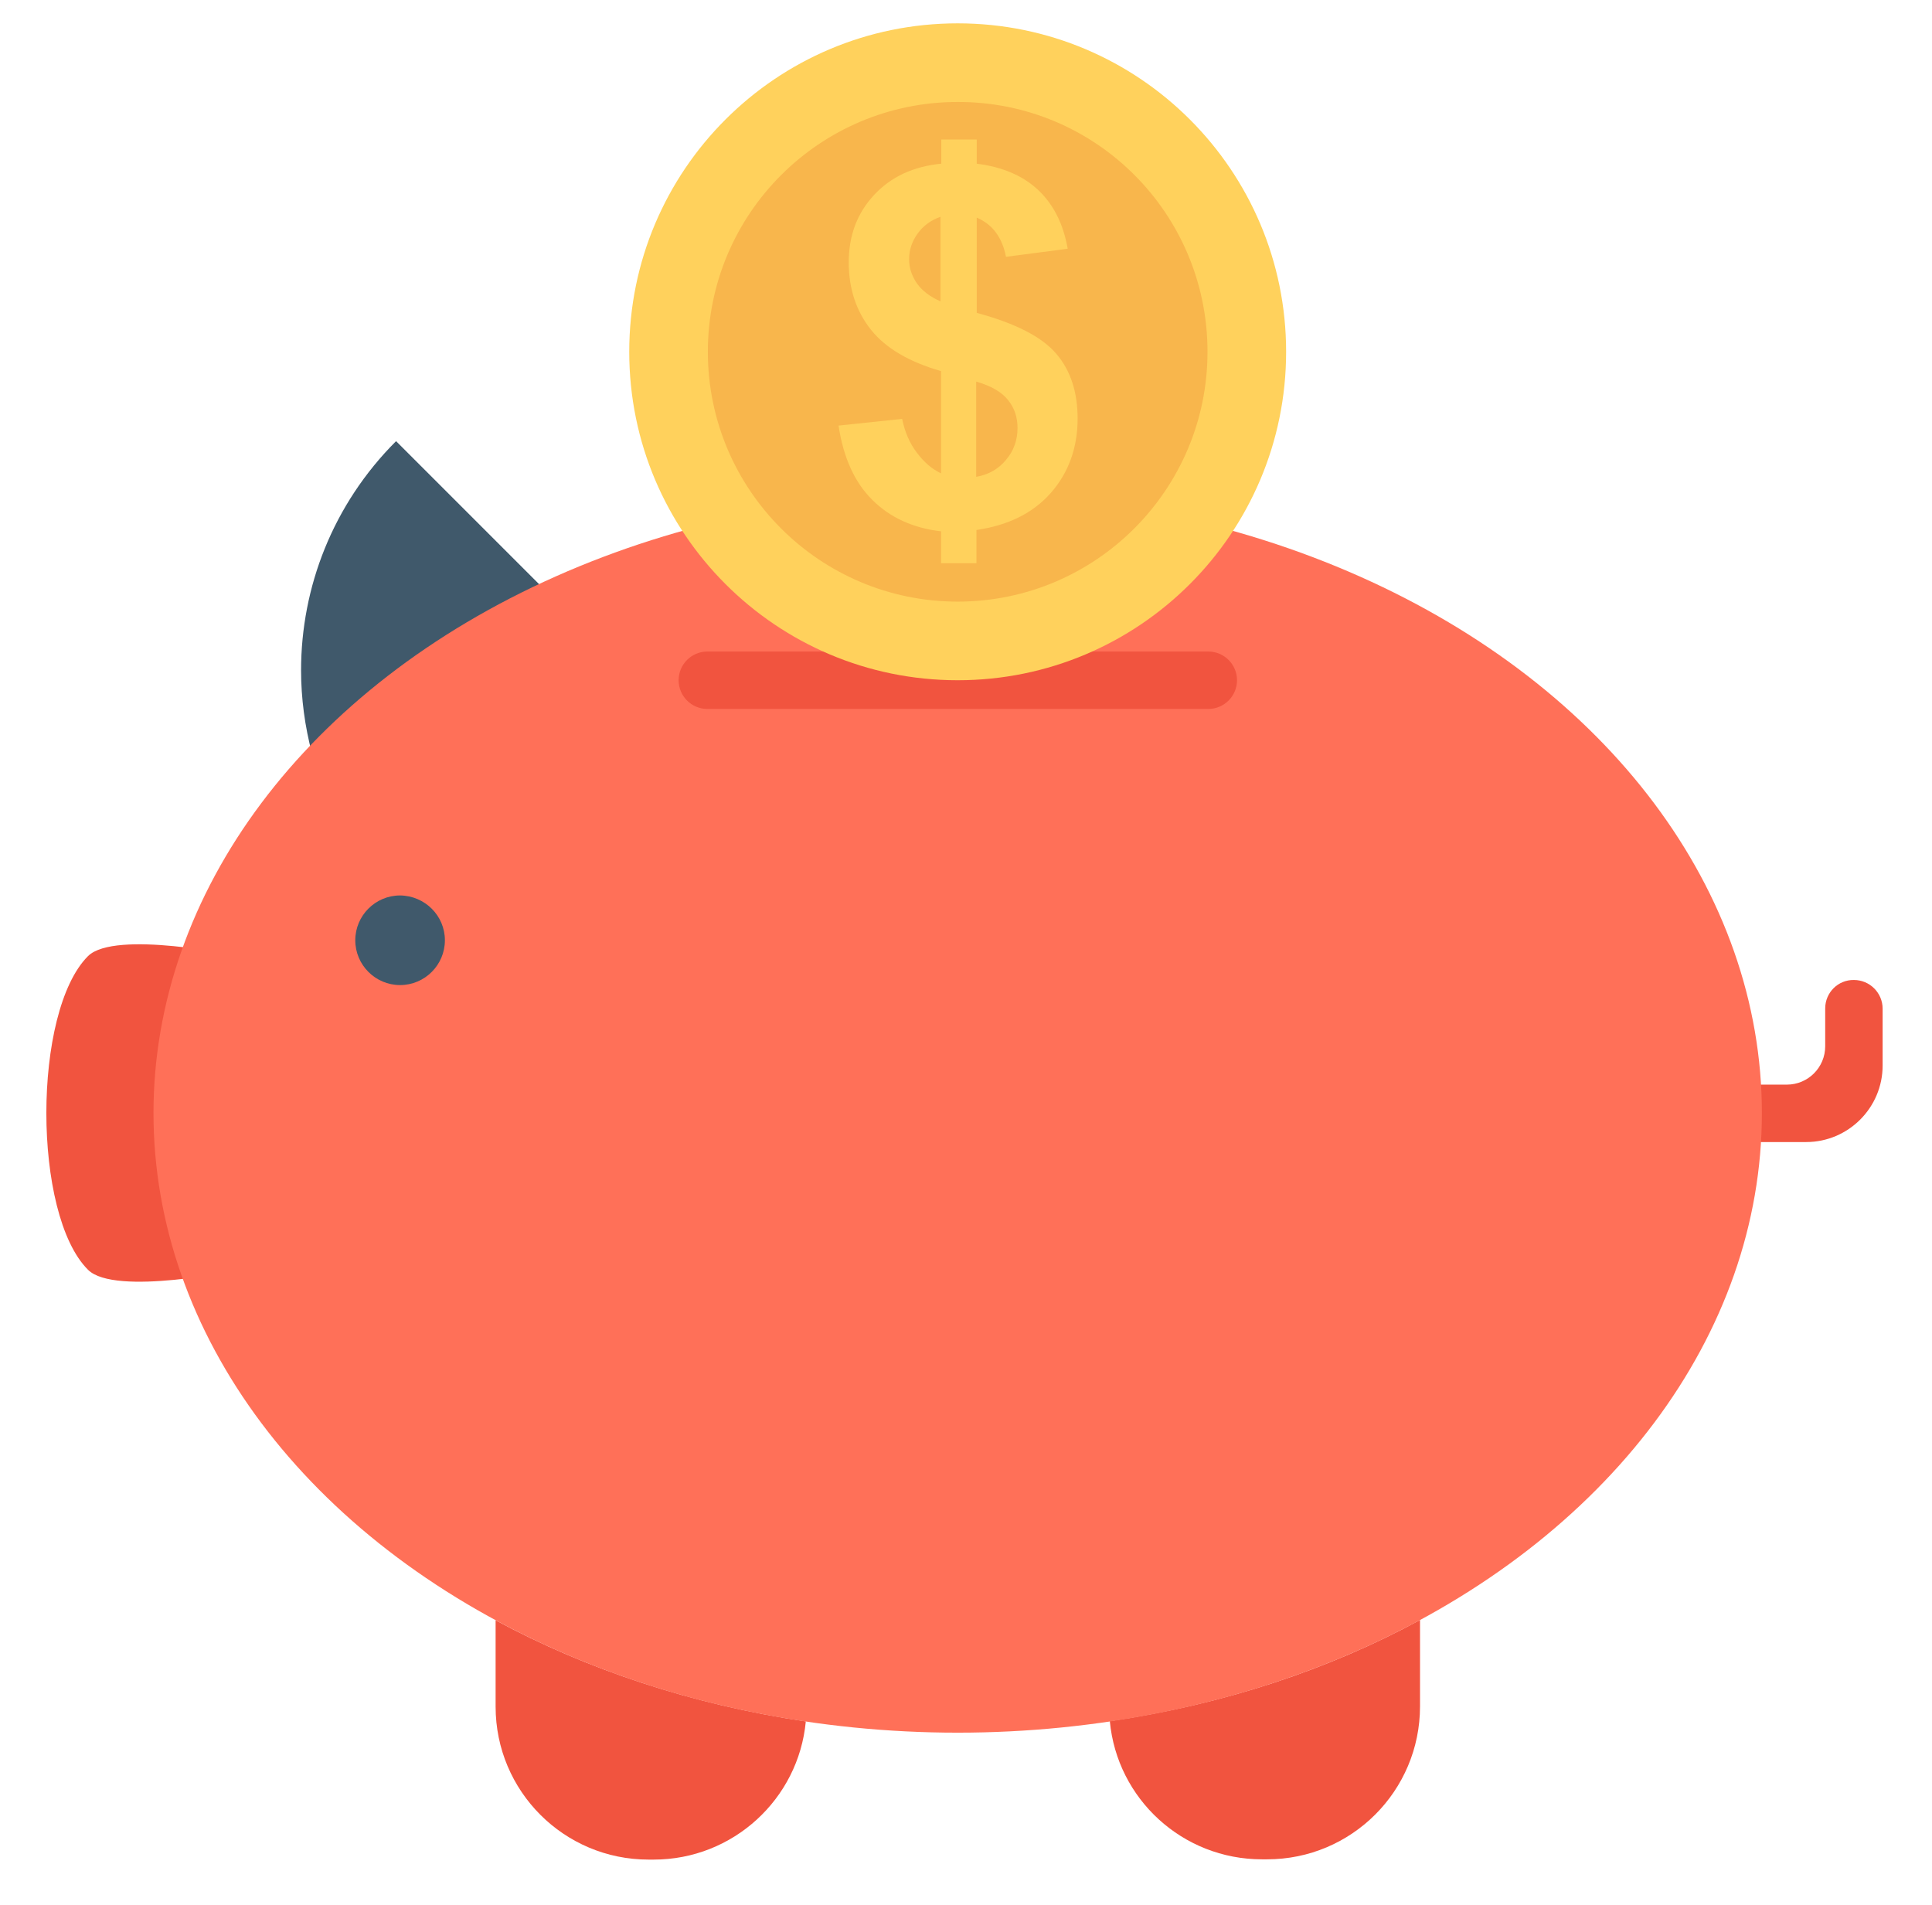 <?xml version="1.0" encoding="utf-8"?>
<!-- Generator: Adobe Illustrator 25.2.1, SVG Export Plug-In . SVG Version: 6.00 Build 0)  -->
<svg version="1.1" id="Layer_1" xmlns="http://www.w3.org/2000/svg" xmlns:xlink="http://www.w3.org/1999/xlink" x="0px" y="0px"
	 viewBox="0 0 72 71" style="enable-background:new 0 0 72 71;" xml:space="preserve">
<style type="text/css">
	.st0{fill:#F1543F;}
	.st1{fill:#40596B;}
	.st2{fill:#FF7058;}
	.st3{fill:#FFD15C;}
	.st4{fill:#F8B64C;}
</style>
<g>
	<path class="st0" d="M68.02,37.58v1.41c0,0.79-0.64,1.43-1.43,1.43h-5.13v2.14h5.85c1.57,0,2.85-1.28,2.85-2.85v-2.12
		c0-0.59-0.48-1.07-1.07-1.07l0,0C68.5,36.51,68.02,36.99,68.02,37.58z"/>
	<path class="st0" d="M30.03,64.15c-0.27,2.89-2.71,5.15-5.67,5.15h-0.19c-3.15,0-5.7-2.55-5.7-5.7v-3.22
		C21.86,62.21,25.78,63.52,30.03,64.15z"/>
	<path class="st1" d="M11.63,28.09c3.6-1.99,7.35-3.26,11.01-3.77l-7.88-7.88c-2.36,2.36-3.54,5.45-3.54,8.54
		C11.22,26.02,11.36,27.07,11.63,28.09z"/>
	<path class="st0" d="M3.28,35.63c-2.07,2.07-2.07,9.63,0,11.69c1,1,5.66,0,5.66,0L8.91,35.63C8.91,35.63,4.28,34.64,3.28,35.63z"/>
	<path class="st0" d="M52.92,60.37v3.22c0,3.15-2.55,5.7-5.7,5.7h-0.19c-2.96,0-5.4-2.25-5.67-5.15
		C45.61,63.52,49.53,62.21,52.92,60.37z"/>
	<ellipse class="st2" cx="35.69" cy="41.48" rx="29.97" ry="23.09"/>
	<path class="st1" d="M16.58,35.04c0,0.92-0.75,1.67-1.67,1.67c-0.92,0-1.67-0.75-1.67-1.67c0-0.92,0.75-1.67,1.67-1.67
		C15.83,33.38,16.58,34.12,16.58,35.04z"/>
	<path class="st0" d="M45.03,24.28H26.36c-0.59,0-1.07,0.48-1.07,1.07l0,0c0,0.59,0.48,1.07,1.07,1.07h18.67
		c0.59,0,1.07-0.48,1.07-1.07l0,0C46.1,24.76,45.62,24.28,45.03,24.28z"/>
	<g>
		<path class="st3" d="M47.93,13.11c0,6.76-5.48,12.24-12.24,12.24c-6.76,0-12.24-5.48-12.24-12.24c0-6.76,5.48-12.24,12.24-12.24
			C42.45,0.87,47.93,6.35,47.93,13.11z"/>
		<path class="st4" d="M45,13.11c0,5.14-4.17,9.31-9.31,9.31c-5.14,0-9.31-4.17-9.31-9.31c0-5.14,4.17-9.31,9.31-9.31
			C40.84,3.79,45,7.96,45,13.11z"/>
		<g>
			<path class="st3" d="M34.17,16.87c-0.27-0.35-0.45-0.77-0.55-1.26l-2.37,0.25c0.18,1.19,0.6,2.12,1.26,2.77
				c0.65,0.65,1.51,1.05,2.56,1.17v1.19h1.32v-1.24c1.18-0.17,2.11-0.63,2.77-1.38c0.66-0.75,1-1.68,1-2.77
				c0-0.98-0.26-1.79-0.79-2.41c-0.53-0.63-1.52-1.14-2.97-1.53V8.11c0.59,0.25,0.95,0.74,1.09,1.46l2.3-0.3
				c-0.16-0.91-0.52-1.64-1.09-2.18c-0.57-0.54-1.34-0.87-2.3-0.99V5.2h-1.32v0.9c-1.04,0.1-1.88,0.49-2.51,1.17
				c-0.63,0.68-0.94,1.51-0.94,2.51c0,0.98,0.28,1.82,0.83,2.51c0.55,0.69,1.43,1.2,2.61,1.54v3.81
				C34.73,17.48,34.43,17.22,34.17,16.87z M36.38,14.22c0.55,0.16,0.94,0.38,1.18,0.68c0.24,0.29,0.36,0.64,0.36,1.05
				c0,0.45-0.14,0.85-0.43,1.19c-0.28,0.34-0.65,0.55-1.11,0.63V14.22z M34.17,10.56c-0.19-0.28-0.29-0.57-0.29-0.9
				c0-0.35,0.11-0.67,0.32-0.96c0.21-0.29,0.5-0.5,0.85-0.62v3.15C34.66,11.06,34.37,10.84,34.17,10.56z"/>
		</g>
	</g>
</g>
</svg>
